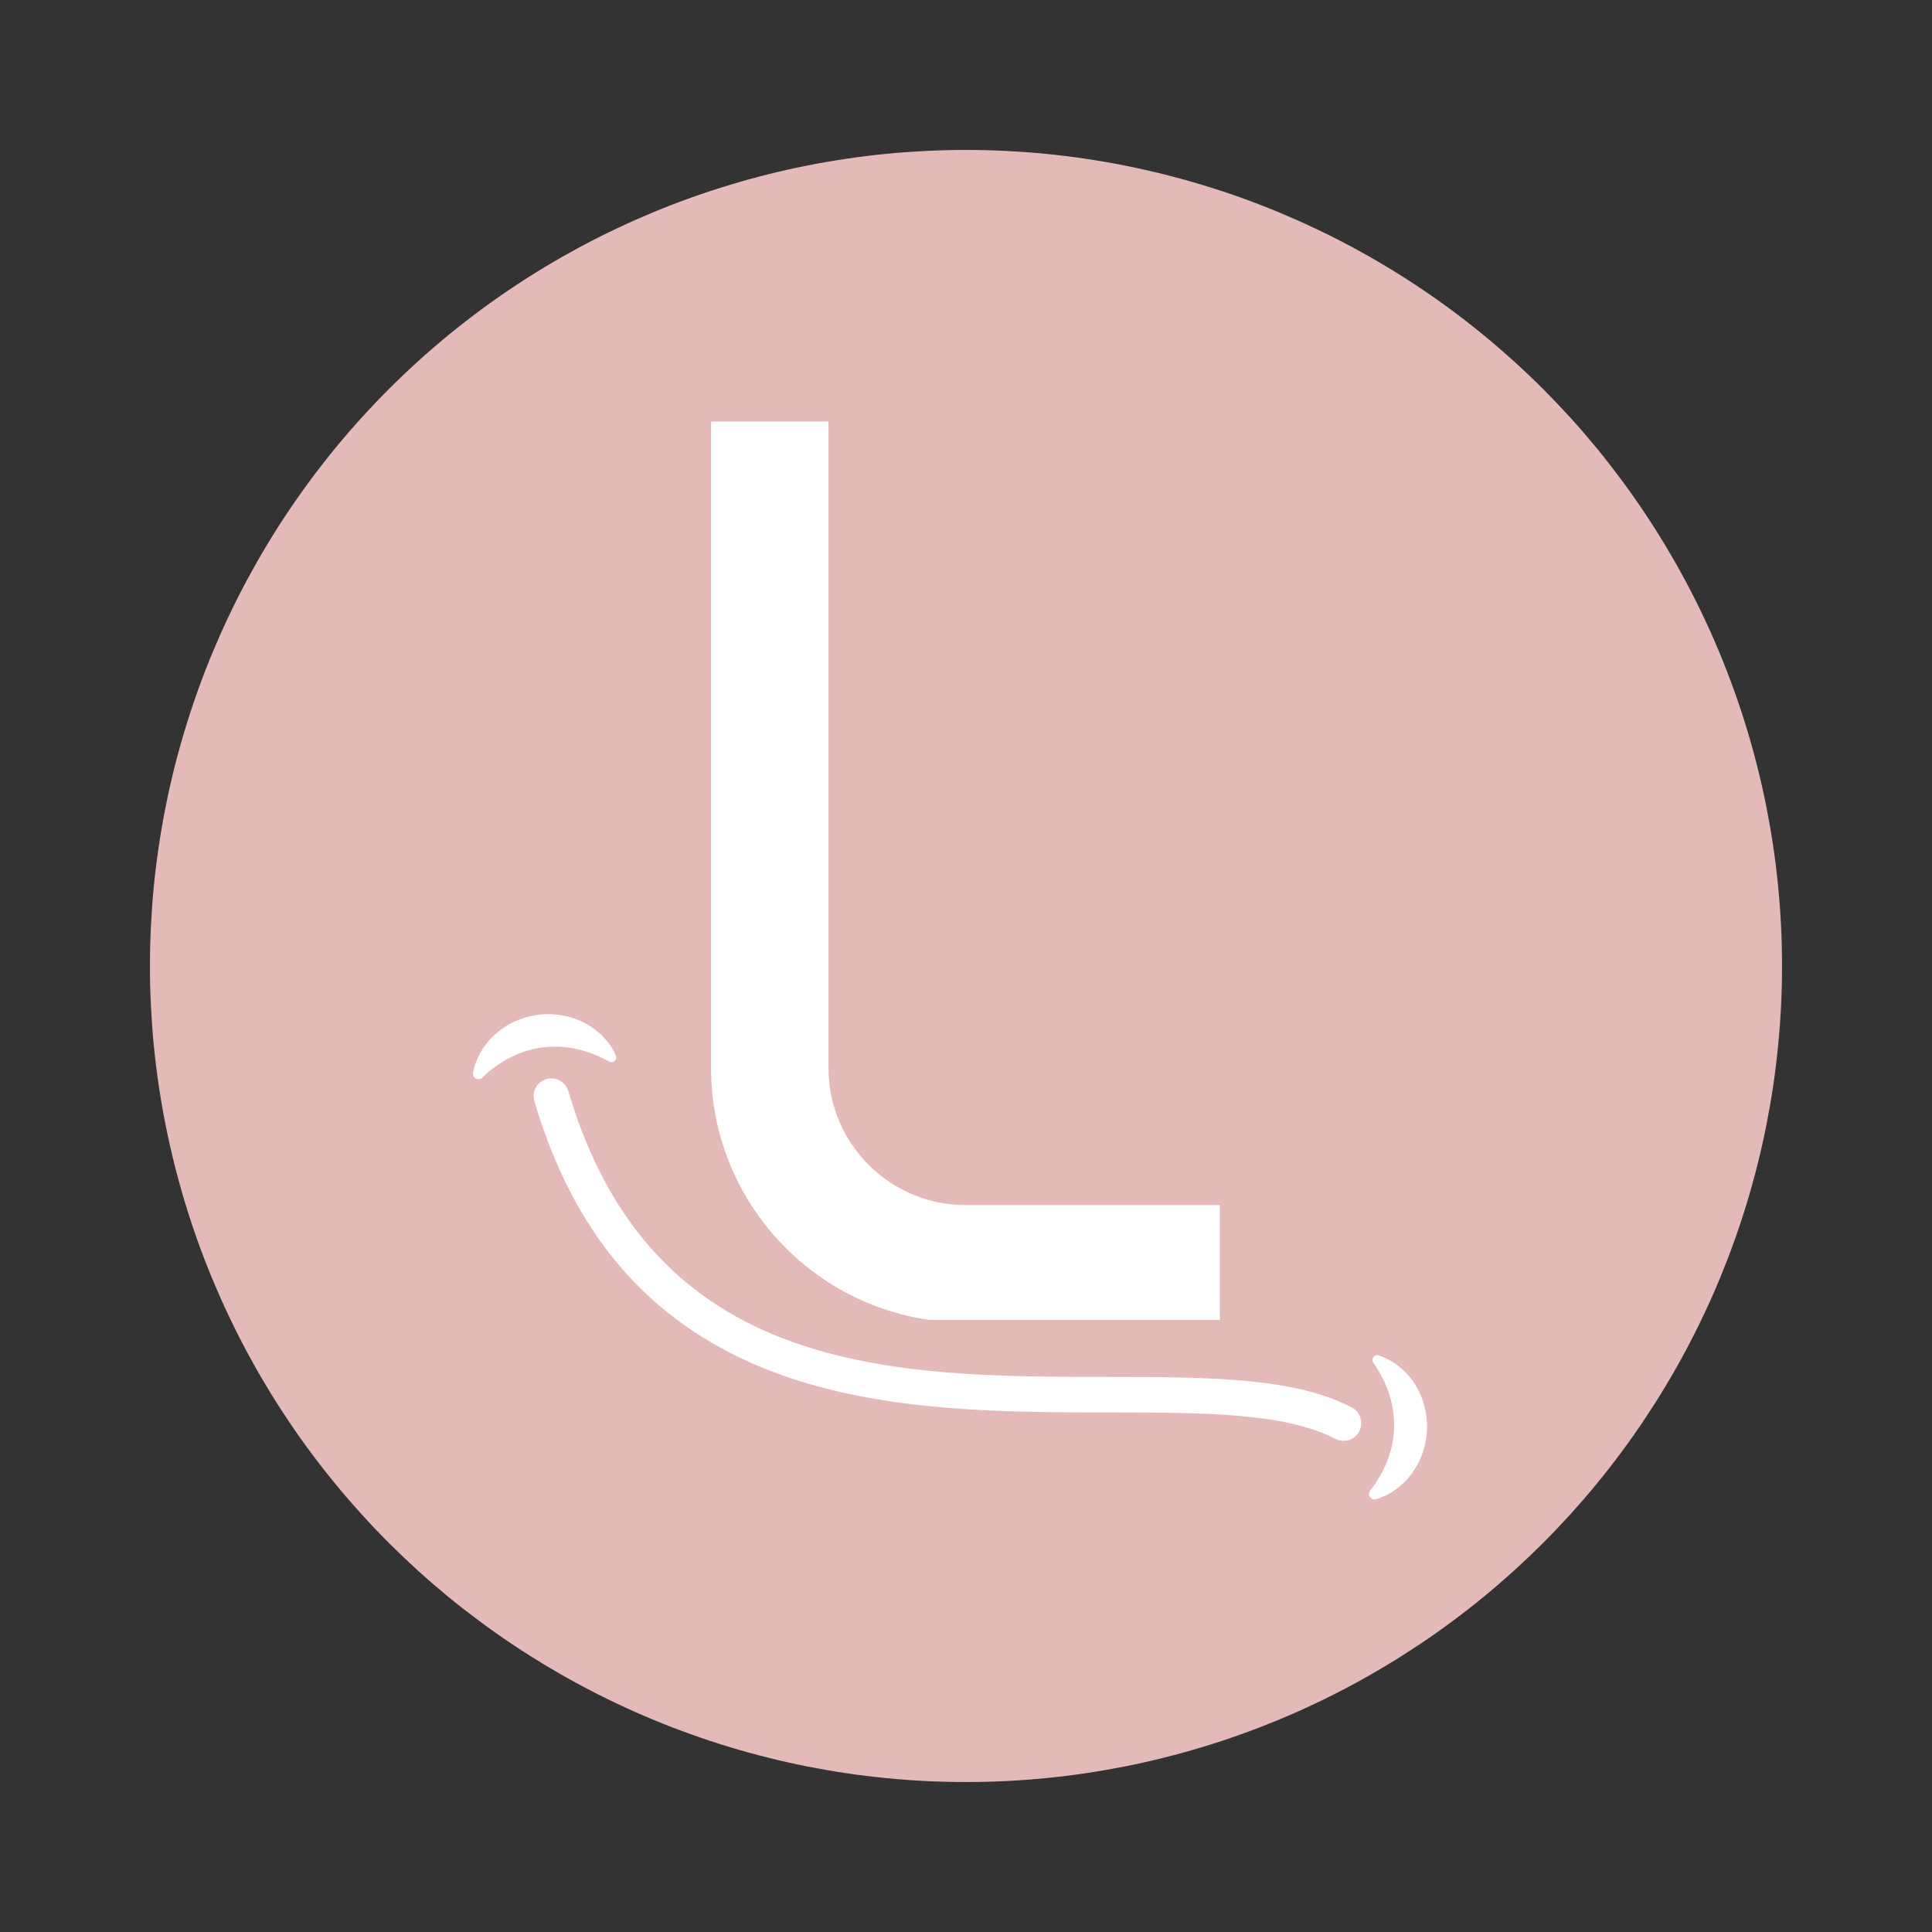 <svg version="1.0" preserveAspectRatio="xMidYMid meet" height="200" viewBox="0 0 150 150" zoomAndPan="magnify" width="200" xmlns:xlink="http://www.w3.org/1999/xlink" xmlns="http://www.w3.org/2000/svg"><rect x="0" y="0" width="150" height="150" fill="#333333" stroke="none"/><defs><clipPath id="0298ca631e"><path clip-rule="nonzero" d="M 11.641 11.641 L 138.391 11.641 L 138.391 138.391 L 11.641 138.391 Z M 11.641 11.641"></path></clipPath><clipPath id="125338ec95"><path clip-rule="nonzero" d="M 55.062 33 L 94.812 33 L 94.812 102.477 L 55.062 102.477 Z M 55.062 33"></path></clipPath><clipPath id="fb43e51bb9"><path clip-rule="nonzero" d="M 55.062 32.727 L 94.812 32.727 L 94.812 102.477 L 55.062 102.477 Z M 55.062 32.727"></path></clipPath><clipPath id="faf32506e4"><path clip-rule="nonzero" d="M 36 78 L 111 78 L 111 117 L 36 117 Z M 36 78"></path></clipPath><clipPath id="2163c7c9e5"><path clip-rule="nonzero" d="M 40.32 75 L 112.754 107.766 L 102.555 130.316 L 30.121 97.551 Z M 40.32 75"></path></clipPath><clipPath id="9f5311fe6e"><path clip-rule="nonzero" d="M 40.32 75 L 112.754 107.766 L 102.555 130.316 L 30.121 97.551 Z M 40.32 75"></path></clipPath></defs><g clip-path="url(#0298ca631e)"><path fill-rule="nonzero" fill-opacity="1" d="M 138.355 75 C 138.355 76.035 138.332 77.074 138.281 78.109 C 138.23 79.145 138.152 80.176 138.051 81.211 C 137.949 82.242 137.824 83.27 137.672 84.297 C 137.52 85.32 137.34 86.344 137.141 87.359 C 136.938 88.375 136.711 89.387 136.457 90.395 C 136.207 91.398 135.93 92.398 135.629 93.391 C 135.328 94.383 135.004 95.367 134.652 96.344 C 134.305 97.32 133.93 98.285 133.535 99.246 C 133.137 100.203 132.719 101.152 132.273 102.09 C 131.832 103.023 131.363 103.953 130.875 104.867 C 130.387 105.781 129.875 106.684 129.344 107.57 C 128.809 108.461 128.254 109.336 127.68 110.199 C 127.102 111.062 126.508 111.91 125.887 112.742 C 125.27 113.574 124.633 114.391 123.977 115.191 C 123.316 115.996 122.641 116.777 121.945 117.547 C 121.246 118.316 120.531 119.066 119.801 119.801 C 119.066 120.531 118.316 121.246 117.547 121.945 C 116.777 122.641 115.996 123.316 115.191 123.977 C 114.391 124.633 113.574 125.27 112.742 125.887 C 111.91 126.508 111.062 127.102 110.199 127.68 C 109.336 128.254 108.461 128.809 107.57 129.344 C 106.684 129.875 105.781 130.387 104.867 130.875 C 103.953 131.363 103.023 131.832 102.09 132.273 C 101.152 132.719 100.203 133.137 99.246 133.535 C 98.285 133.93 97.32 134.305 96.344 134.652 C 95.367 135.004 94.383 135.328 93.391 135.629 C 92.398 135.93 91.398 136.207 90.395 136.457 C 89.387 136.711 88.375 136.938 87.359 137.141 C 86.344 137.34 85.32 137.52 84.297 137.672 C 83.27 137.824 82.242 137.949 81.211 138.051 C 80.176 138.152 79.145 138.23 78.109 138.281 C 77.074 138.332 76.035 138.355 75 138.355 C 73.961 138.355 72.926 138.332 71.891 138.281 C 70.855 138.23 69.82 138.152 68.789 138.051 C 67.758 137.949 66.727 137.824 65.703 137.672 C 64.676 137.52 63.656 137.34 62.641 137.141 C 61.621 136.938 60.609 136.711 59.605 136.457 C 58.598 136.207 57.602 135.93 56.609 135.629 C 55.617 135.328 54.633 135.004 53.656 134.652 C 52.68 134.305 51.711 133.93 50.754 133.535 C 49.797 133.137 48.848 132.719 47.91 132.273 C 46.973 131.832 46.047 131.363 45.133 130.875 C 44.219 130.387 43.316 129.875 42.426 129.344 C 41.539 128.809 40.66 128.254 39.801 127.68 C 38.938 127.102 38.09 126.508 37.258 125.887 C 36.426 125.27 35.605 124.633 34.805 123.977 C 34.004 123.316 33.219 122.641 32.449 121.945 C 31.684 121.246 30.934 120.531 30.199 119.801 C 29.465 119.066 28.75 118.316 28.055 117.547 C 27.359 116.777 26.68 115.996 26.023 115.191 C 25.367 114.391 24.727 113.574 24.109 112.742 C 23.492 111.91 22.895 111.062 22.32 110.199 C 21.742 109.336 21.188 108.461 20.656 107.57 C 20.121 106.684 19.613 105.781 19.121 104.867 C 18.633 103.953 18.168 103.023 17.727 102.09 C 17.281 101.152 16.863 100.203 16.465 99.246 C 16.066 98.285 15.695 97.32 15.344 96.344 C 14.996 95.367 14.672 94.383 14.371 93.391 C 14.07 92.398 13.793 91.398 13.539 90.395 C 13.289 89.387 13.062 88.375 12.859 87.359 C 12.656 86.344 12.48 85.32 12.328 84.297 C 12.176 83.27 12.047 82.242 11.945 81.211 C 11.844 80.176 11.77 79.145 11.719 78.109 C 11.668 77.074 11.641 76.035 11.641 75 C 11.641 73.961 11.668 72.926 11.719 71.891 C 11.77 70.855 11.844 69.82 11.945 68.789 C 12.047 67.758 12.176 66.727 12.328 65.703 C 12.48 64.676 12.656 63.656 12.859 62.641 C 13.062 61.621 13.289 60.609 13.539 59.605 C 13.793 58.598 14.07 57.602 14.371 56.609 C 14.672 55.617 14.996 54.633 15.344 53.656 C 15.695 52.68 16.066 51.711 16.465 50.754 C 16.863 49.797 17.281 48.848 17.727 47.91 C 18.168 46.973 18.633 46.047 19.121 45.133 C 19.613 44.219 20.121 43.316 20.656 42.426 C 21.188 41.539 21.742 40.66 22.32 39.801 C 22.895 38.938 23.492 38.09 24.109 37.258 C 24.727 36.426 25.367 35.605 26.023 34.805 C 26.68 34.004 27.359 33.219 28.055 32.449 C 28.75 31.684 29.465 30.934 30.199 30.199 C 30.934 29.465 31.684 28.75 32.449 28.055 C 33.219 27.359 34.004 26.68 34.805 26.023 C 35.605 25.367 36.426 24.727 37.258 24.109 C 38.09 23.492 38.938 22.895 39.801 22.32 C 40.66 21.742 41.539 21.188 42.426 20.656 C 43.316 20.121 44.219 19.613 45.133 19.121 C 46.047 18.633 46.973 18.168 47.91 17.727 C 48.848 17.281 49.797 16.863 50.754 16.465 C 51.711 16.066 52.68 15.695 53.656 15.344 C 54.633 14.996 55.617 14.672 56.609 14.371 C 57.602 14.07 58.598 13.793 59.605 13.539 C 60.609 13.289 61.621 13.062 62.641 12.859 C 63.656 12.656 64.676 12.48 65.703 12.328 C 66.727 12.176 67.758 12.047 68.789 11.945 C 69.82 11.844 70.855 11.77 71.891 11.719 C 72.926 11.668 73.961 11.641 75 11.641 C 76.035 11.641 77.074 11.668 78.109 11.719 C 79.145 11.77 80.176 11.844 81.211 11.945 C 82.242 12.047 83.27 12.176 84.297 12.328 C 85.32 12.48 86.344 12.656 87.359 12.859 C 88.375 13.062 89.387 13.289 90.395 13.539 C 91.398 13.793 92.398 14.07 93.391 14.371 C 94.383 14.672 95.367 14.996 96.344 15.344 C 97.32 15.695 98.285 16.066 99.246 16.465 C 100.203 16.863 101.152 17.281 102.09 17.727 C 103.023 18.168 103.953 18.633 104.867 19.121 C 105.781 19.613 106.684 20.121 107.57 20.656 C 108.461 21.188 109.336 21.742 110.199 22.32 C 111.062 22.895 111.91 23.492 112.742 24.109 C 113.574 24.727 114.391 25.367 115.191 26.023 C 115.996 26.68 116.777 27.359 117.547 28.055 C 118.316 28.75 119.066 29.465 119.801 30.199 C 120.531 30.934 121.246 31.684 121.945 32.449 C 122.641 33.219 123.316 34.004 123.977 34.805 C 124.633 35.605 125.27 36.426 125.887 37.258 C 126.508 38.09 127.102 38.938 127.68 39.801 C 128.254 40.66 128.809 41.539 129.344 42.426 C 129.875 43.316 130.387 44.219 130.875 45.133 C 131.363 46.047 131.832 46.973 132.273 47.91 C 132.719 48.848 133.137 49.797 133.535 50.754 C 133.93 51.711 134.305 52.68 134.652 53.656 C 135.004 54.633 135.328 55.617 135.629 56.609 C 135.93 57.602 136.207 58.598 136.457 59.605 C 136.711 60.609 136.938 61.621 137.141 62.641 C 137.34 63.656 137.52 64.676 137.672 65.703 C 137.824 66.727 137.949 67.758 138.051 68.789 C 138.152 69.82 138.23 70.855 138.281 71.891 C 138.332 72.926 138.355 73.961 138.355 75 Z M 138.355 75" fill="#e4bab9"></path></g><g clip-path="url(#125338ec95)"><path fill-rule="nonzero" fill-opacity="1" d="M 94.203 102.172 L 74.961 102.172 C 64.348 102.172 55.715 93.535 55.715 82.922 L 55.715 33.23 L 63.816 33.23 L 63.816 82.922 C 63.816 89.07 68.816 94.066 74.961 94.066 L 94.203 94.066 L 94.203 102.172" fill="#ffffff"></path></g><g clip-path="url(#fb43e51bb9)"><path fill-rule="nonzero" fill-opacity="1" d="M 56.223 33.742 L 56.223 82.922 C 56.223 93.258 64.625 101.664 74.961 101.664 L 93.699 101.664 L 93.699 94.57 L 74.961 94.57 C 68.539 94.57 63.312 89.348 63.312 82.922 L 63.312 33.742 Z M 94.711 102.676 L 74.961 102.676 C 64.07 102.676 55.207 93.816 55.207 82.922 L 55.207 32.727 L 64.324 32.727 L 64.324 82.922 C 64.324 88.789 69.098 93.562 74.961 93.562 L 94.711 93.562 L 94.711 102.676" fill="#ffffff"></path></g><g clip-path="url(#faf32506e4)"><g clip-path="url(#2163c7c9e5)"><g clip-path="url(#9f5311fe6e)"><path fill-rule="nonzero" fill-opacity="1" d="M 60.406 106.656 C 68.555 109.641 77.852 109.652 86.051 109.66 C 93.41 109.668 99.762 109.672 103.676 111.711 C 104.352 112.062 105.18 111.801 105.531 111.125 C 105.883 110.453 105.621 109.621 104.945 109.27 C 100.441 106.922 93.773 106.914 86.055 106.906 C 69.465 106.891 50.656 106.871 44.125 84.711 C 43.91 83.984 43.148 83.566 42.418 83.781 C 41.688 83.996 41.273 84.762 41.488 85.488 C 44.391 95.34 49.832 101.977 58.09 105.711 C 58.836 106.051 59.609 106.367 60.406 106.656 Z M 37.984 83.184 C 38.094 83.094 38.199 83.004 38.312 82.922 L 38.645 82.688 C 38.852 82.523 39.094 82.406 39.305 82.266 C 39.758 82.023 40.203 81.812 40.664 81.656 C 41.129 81.512 41.59 81.387 42.066 81.328 C 43.016 81.207 43.988 81.246 44.977 81.496 L 45.168 81.539 L 45.352 81.598 C 45.477 81.637 45.605 81.672 45.73 81.715 C 45.973 81.816 46.242 81.898 46.496 82.02 C 46.754 82.133 47.012 82.266 47.273 82.41 C 47.277 82.41 47.281 82.414 47.281 82.414 C 47.594 82.586 47.957 82.273 47.816 81.949 C 47.684 81.641 47.512 81.348 47.316 81.066 C 47.121 80.789 46.883 80.551 46.641 80.301 C 46.52 80.18 46.379 80.082 46.242 79.969 L 46.039 79.809 C 45.969 79.758 45.891 79.715 45.816 79.668 C 44.637 78.906 43.145 78.602 41.723 78.797 C 41.008 78.891 40.32 79.125 39.684 79.445 C 39.047 79.777 38.484 80.223 38.008 80.734 C 37.895 80.867 37.789 81.008 37.684 81.145 C 37.633 81.215 37.574 81.281 37.527 81.352 C 37.48 81.426 37.438 81.504 37.395 81.574 C 37.309 81.727 37.219 81.867 37.145 82.023 C 37.07 82.176 37.004 82.332 36.945 82.492 C 36.852 82.75 36.781 83.012 36.73 83.277 C 36.656 83.684 37.148 83.957 37.449 83.668 C 37.625 83.496 37.805 83.332 37.984 83.184 Z M 106.805 115.141 C 106.883 115.023 106.961 114.91 107.031 114.789 L 107.23 114.434 C 107.371 114.211 107.465 113.961 107.586 113.734 C 107.777 113.258 107.941 112.797 108.051 112.32 C 108.148 111.844 108.227 111.371 108.238 110.891 C 108.262 109.934 108.125 108.973 107.777 108.012 L 107.715 107.828 L 107.641 107.648 C 107.586 107.531 107.539 107.406 107.484 107.285 C 107.355 107.055 107.25 106.793 107.102 106.555 C 106.965 106.309 106.805 106.066 106.637 105.82 C 106.633 105.816 106.633 105.816 106.629 105.812 C 106.426 105.52 106.699 105.129 107.039 105.234 C 107.359 105.336 107.668 105.477 107.965 105.645 C 108.262 105.809 108.523 106.023 108.797 106.238 C 108.93 106.348 109.043 106.477 109.168 106.598 L 109.348 106.789 C 109.406 106.852 109.457 106.926 109.512 106.992 C 110.391 108.09 110.84 109.547 110.789 110.98 C 110.77 111.699 110.605 112.41 110.352 113.074 C 110.086 113.738 109.699 114.344 109.238 114.871 C 109.117 114.996 108.984 115.117 108.863 115.234 C 108.797 115.293 108.738 115.355 108.672 115.41 C 108.602 115.465 108.531 115.516 108.461 115.566 C 108.32 115.664 108.188 115.77 108.043 115.859 C 107.898 115.945 107.75 116.031 107.598 116.105 C 107.352 116.223 107.098 116.32 106.836 116.395 C 106.438 116.512 106.121 116.051 106.379 115.723 C 106.531 115.527 106.672 115.336 106.805 115.141" fill="#ffffff"></path></g></g></g></svg>